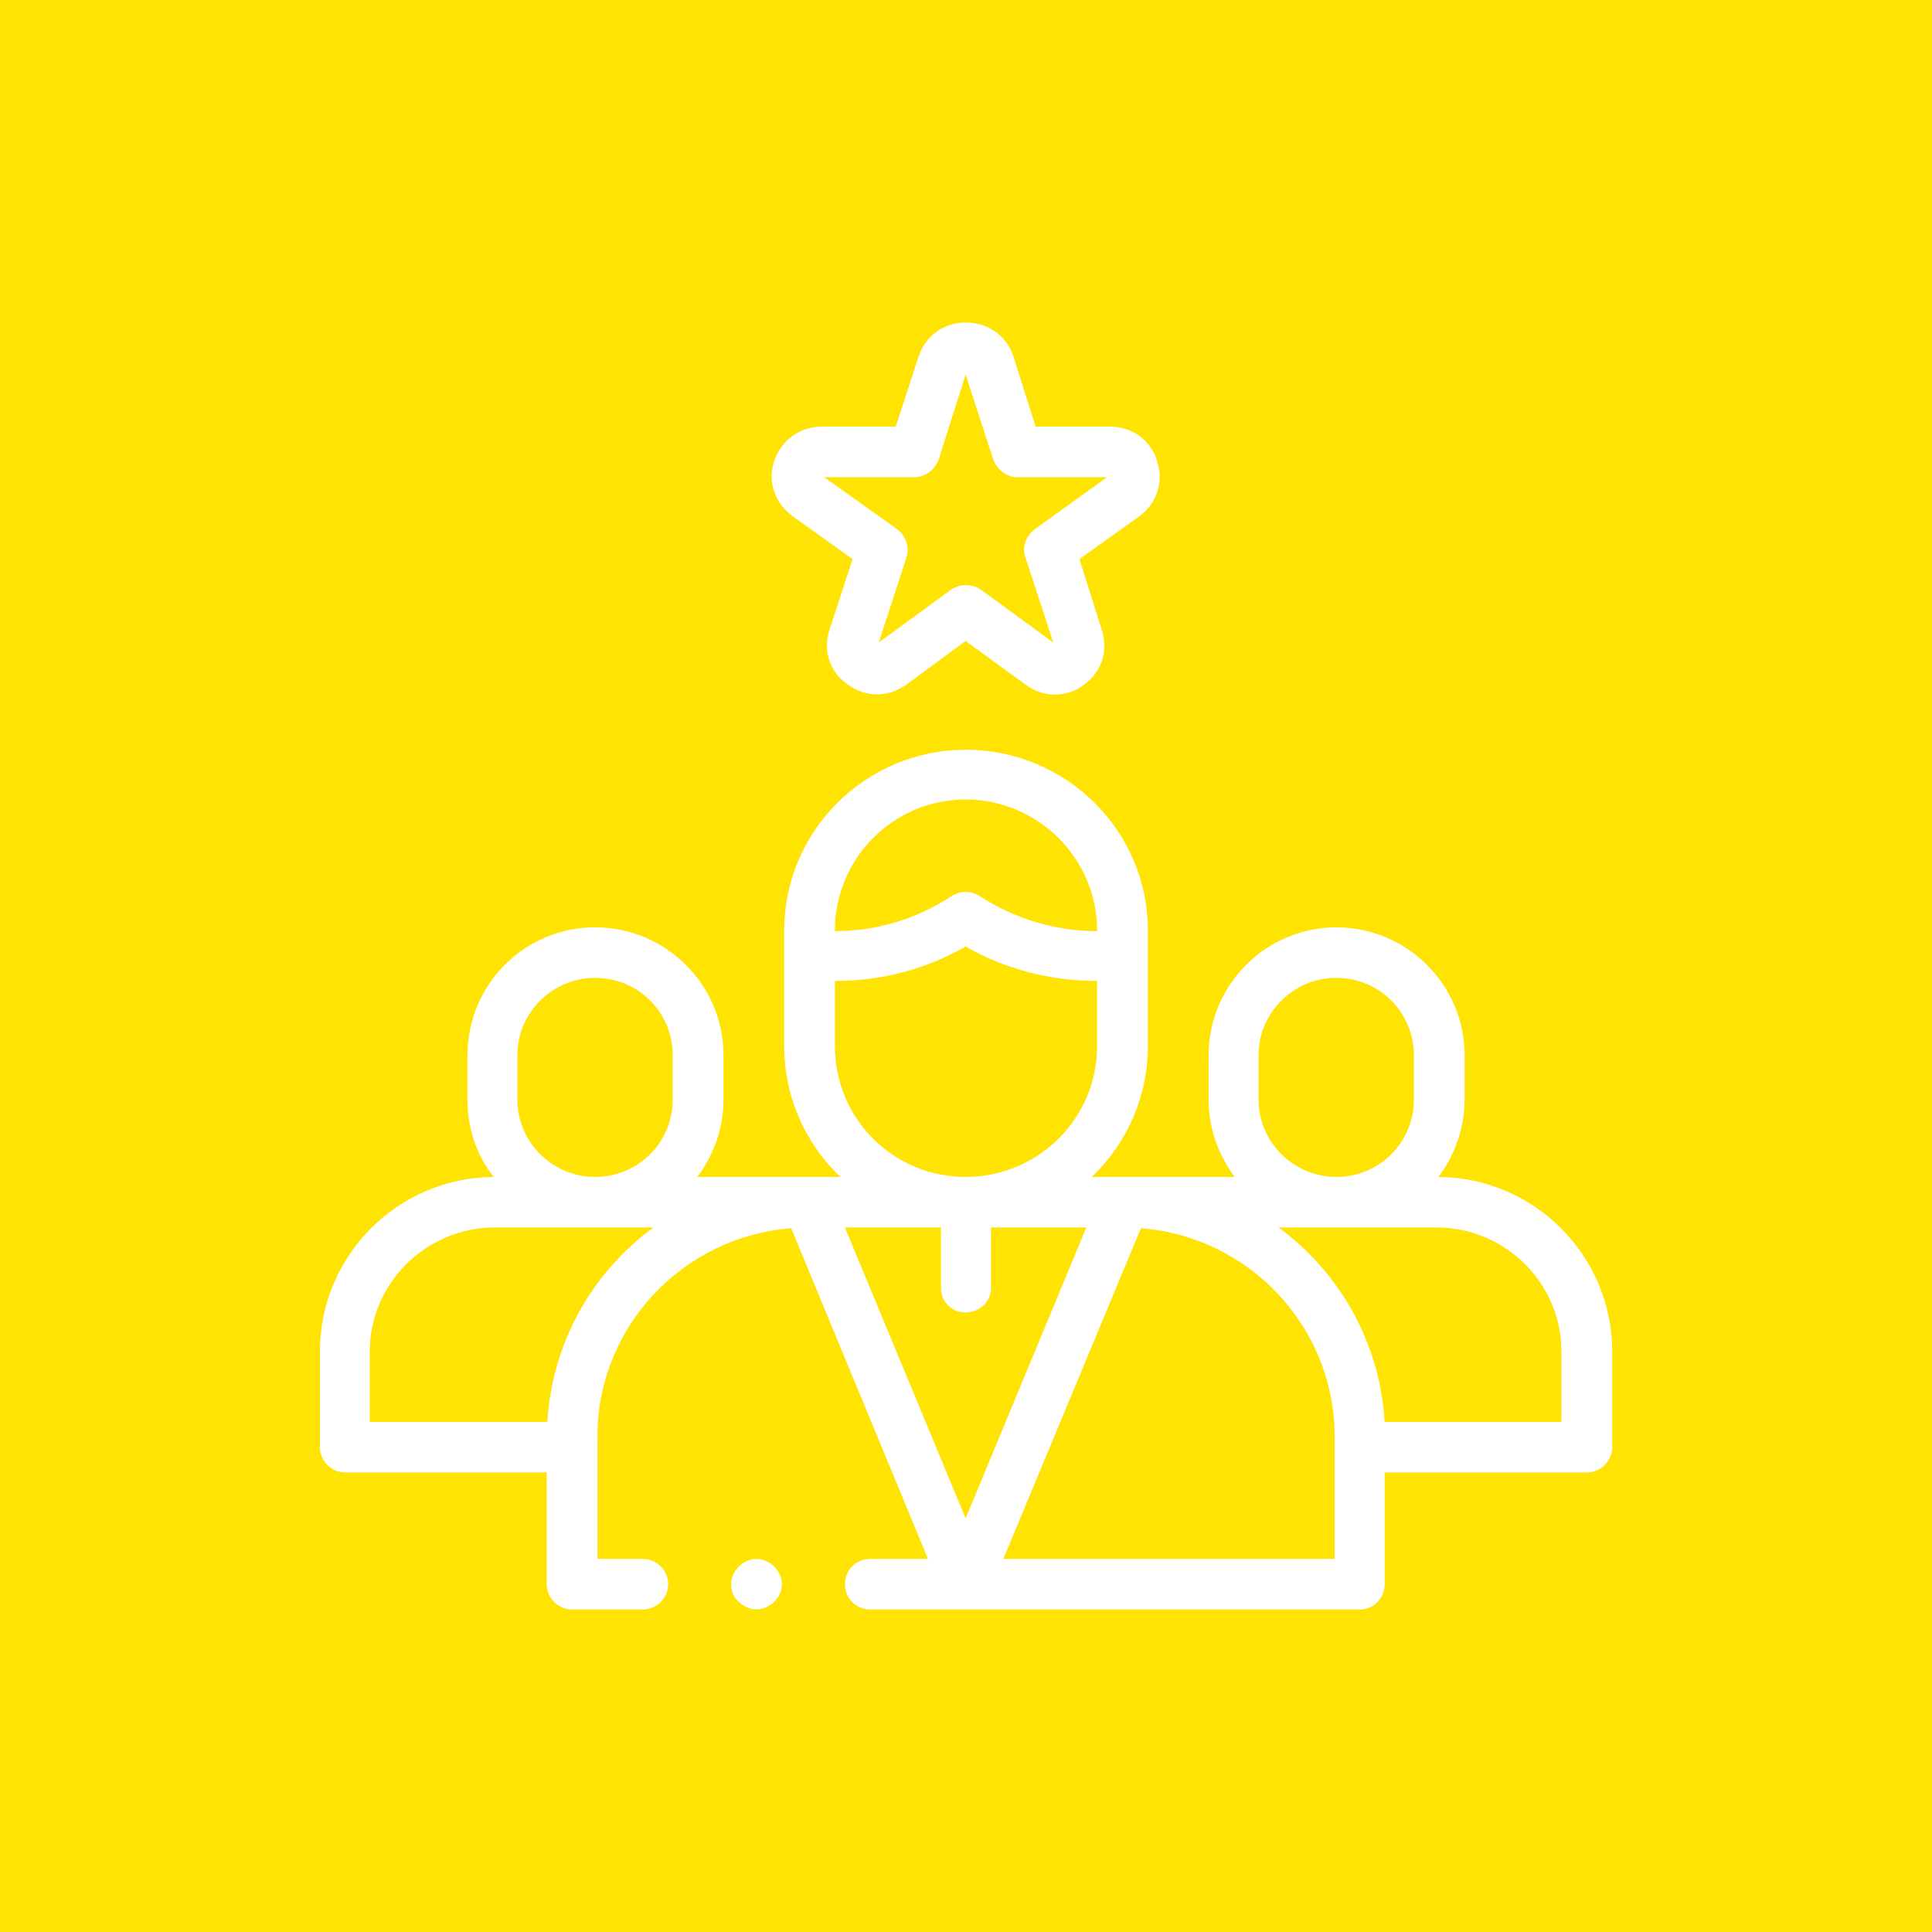 <?xml version="1.0" encoding="utf-8"?>
<!-- Generator: Adobe Illustrator 16.0.0, SVG Export Plug-In . SVG Version: 6.00 Build 0)  -->
<!DOCTYPE svg PUBLIC "-//W3C//DTD SVG 1.1//EN" "http://www.w3.org/Graphics/SVG/1.1/DTD/svg11.dtd">
<svg version="1.1" id="Layer_1" xmlns="http://www.w3.org/2000/svg" xmlns:xlink="http://www.w3.org/1999/xlink" x="0px" y="0px"
	 width="100px" height="100px" viewBox="0 0 100 100" enable-background="new 0 0 100 100" xml:space="preserve">
<rect fill="#FFE303" width="100" height="100"/>
<path fill="#FFFFFF" d="M74.453,60.917c0.835-1.108,1.354-2.497,1.354-4.002v-2.299c0-3.646-2.986-6.617-6.646-6.617
	c-3.621,0-6.604,2.972-6.604,6.617v2.299c0,1.505,0.519,2.894,1.354,4.002H56.51c1.789-1.703,2.904-4.12,2.904-6.774v-5.983
	c0-5.151-4.219-9.352-9.431-9.352c-5.174,0-9.393,4.2-9.393,9.352v5.983c0,2.654,1.115,5.071,2.905,6.774h-7.401
	c0.836-1.108,1.354-2.497,1.354-4.002v-2.299c0-3.646-2.984-6.617-6.645-6.617c-3.662,0-6.607,2.972-6.607,6.617v2.299
	c0,1.505,0.479,2.894,1.354,4.002c-4.975,0.04-8.992,4.081-8.992,9.035v4.952c0,0.714,0.596,1.31,1.313,1.31h10.426v5.784
	c0,0.714,0.598,1.309,1.313,1.309h3.662c0.717,0,1.313-0.595,1.313-1.309s-0.597-1.309-1.313-1.309h-2.349v-6.34
	c0-5.666,4.417-10.342,10.029-10.776l7.079,17.116h-2.984c-0.756,0-1.313,0.595-1.313,1.309s0.557,1.309,1.313,1.309h25.35
	c0.717,0,1.272-0.595,1.272-1.309v-5.784h10.466c0.717,0,1.313-0.596,1.313-1.31v-4.952C83.445,64.998,79.427,60.957,74.453,60.917
	L74.453,60.917z M39.155,80.689c-0.356,0-0.675,0.16-0.914,0.396c-0.238,0.238-0.398,0.556-0.398,0.911s0.119,0.673,0.398,0.912
	c0.239,0.236,0.558,0.396,0.914,0.396c0.319,0,0.678-0.156,0.917-0.396c0.237-0.239,0.397-0.557,0.397-0.912
	s-0.16-0.673-0.397-0.911C39.833,80.85,39.475,80.689,39.155,80.689L39.155,80.689z M41.026,26.719l3.104,2.219l-1.192,3.646
	c-0.358,1.07,0,2.219,0.954,2.853c0.915,0.674,2.068,0.674,3.025,0l3.063-2.259l3.104,2.259c0.477,0.357,0.993,0.515,1.512,0.515
	c0.518,0,1.073-0.158,1.512-0.515c0.916-0.634,1.273-1.783,0.916-2.853l-1.153-3.646l3.104-2.219
	c0.914-0.673,1.271-1.783,0.914-2.853c-0.316-1.07-1.271-1.784-2.428-1.784h-3.857l-1.154-3.646
	c-0.358-1.07-1.313-1.743-2.467-1.743c-1.115,0-2.068,0.673-2.429,1.743l-1.192,3.646H42.54c-1.154,0-2.11,0.714-2.468,1.784
	C39.713,24.937,40.111,26.046,41.026,26.719L41.026,26.719z M47.313,24.699L47.313,24.699c0.599,0,1.075-0.396,1.273-0.912
	l1.394-4.398l1.433,4.398c0.198,0.515,0.676,0.912,1.233,0.912h4.654l-3.74,2.694c-0.478,0.357-0.678,0.951-0.478,1.466l1.433,4.398
	l-3.74-2.734c-0.237-0.159-0.519-0.238-0.795-0.238c-0.24,0-0.519,0.079-0.756,0.238l-3.741,2.734l1.434-4.398
	c0.158-0.515,0-1.109-0.479-1.466l-3.78-2.694H47.313L47.313,24.699z M65.143,56.915L65.143,56.915v-2.299
	c0-2.22,1.83-4.002,4.02-4.002c2.229,0,4.02,1.784,4.02,4.002v2.299c0,2.219-1.789,4.002-4.02,4.002
	C66.973,60.917,65.143,59.134,65.143,56.915L65.143,56.915z M49.98,41.381L49.98,41.381c3.739,0,6.805,3.051,6.805,6.776v0.04l0,0
	c-2.148,0-4.258-0.634-6.088-1.822c-0.438-0.277-0.996-0.277-1.434,0c-1.789,1.188-3.899,1.822-6.049,1.822l0,0v-0.04
	C43.215,44.433,46.239,41.381,49.98,41.381L49.98,41.381z M43.215,54.143L43.215,54.143v-3.369l0,0c2.389,0,4.697-0.594,6.766-1.783
	c2.068,1.189,4.417,1.783,6.805,1.783l0,0v3.369c0,3.766-3.065,6.774-6.805,6.774C46.239,60.917,43.215,57.906,43.215,54.143
	L43.215,54.143z M26.78,54.616L26.78,54.616c0-2.22,1.832-4.002,4.021-4.002c2.228,0,4.019,1.784,4.019,4.002v2.299
	c0,2.219-1.791,4.002-4.019,4.002c-2.188,0-4.021-1.783-4.021-4.002V54.616z M28.333,73.598L28.333,73.598h-9.192v-3.646
	c0-3.526,2.904-6.42,6.486-6.42h8.197C30.681,65.83,28.572,69.477,28.333,73.598L28.333,73.598z M43.772,63.532L43.772,63.532h4.934
	v3.13c0,0.714,0.558,1.27,1.274,1.27c0.715,0,1.313-0.556,1.313-1.27v-3.13h4.936l0,0L49.98,78.59l-6.247-15.058H43.772
	L43.772,63.532z M69.081,80.689L69.081,80.689H51.932l7.123-17.117c5.609,0.437,10.026,5.111,10.026,10.777V80.689z M80.82,73.598
	L80.82,73.598h-9.152c-0.24-4.121-2.35-7.768-5.492-10.063h8.197c3.542,0,6.447,2.894,6.447,6.42V73.598z"/>
</svg>
